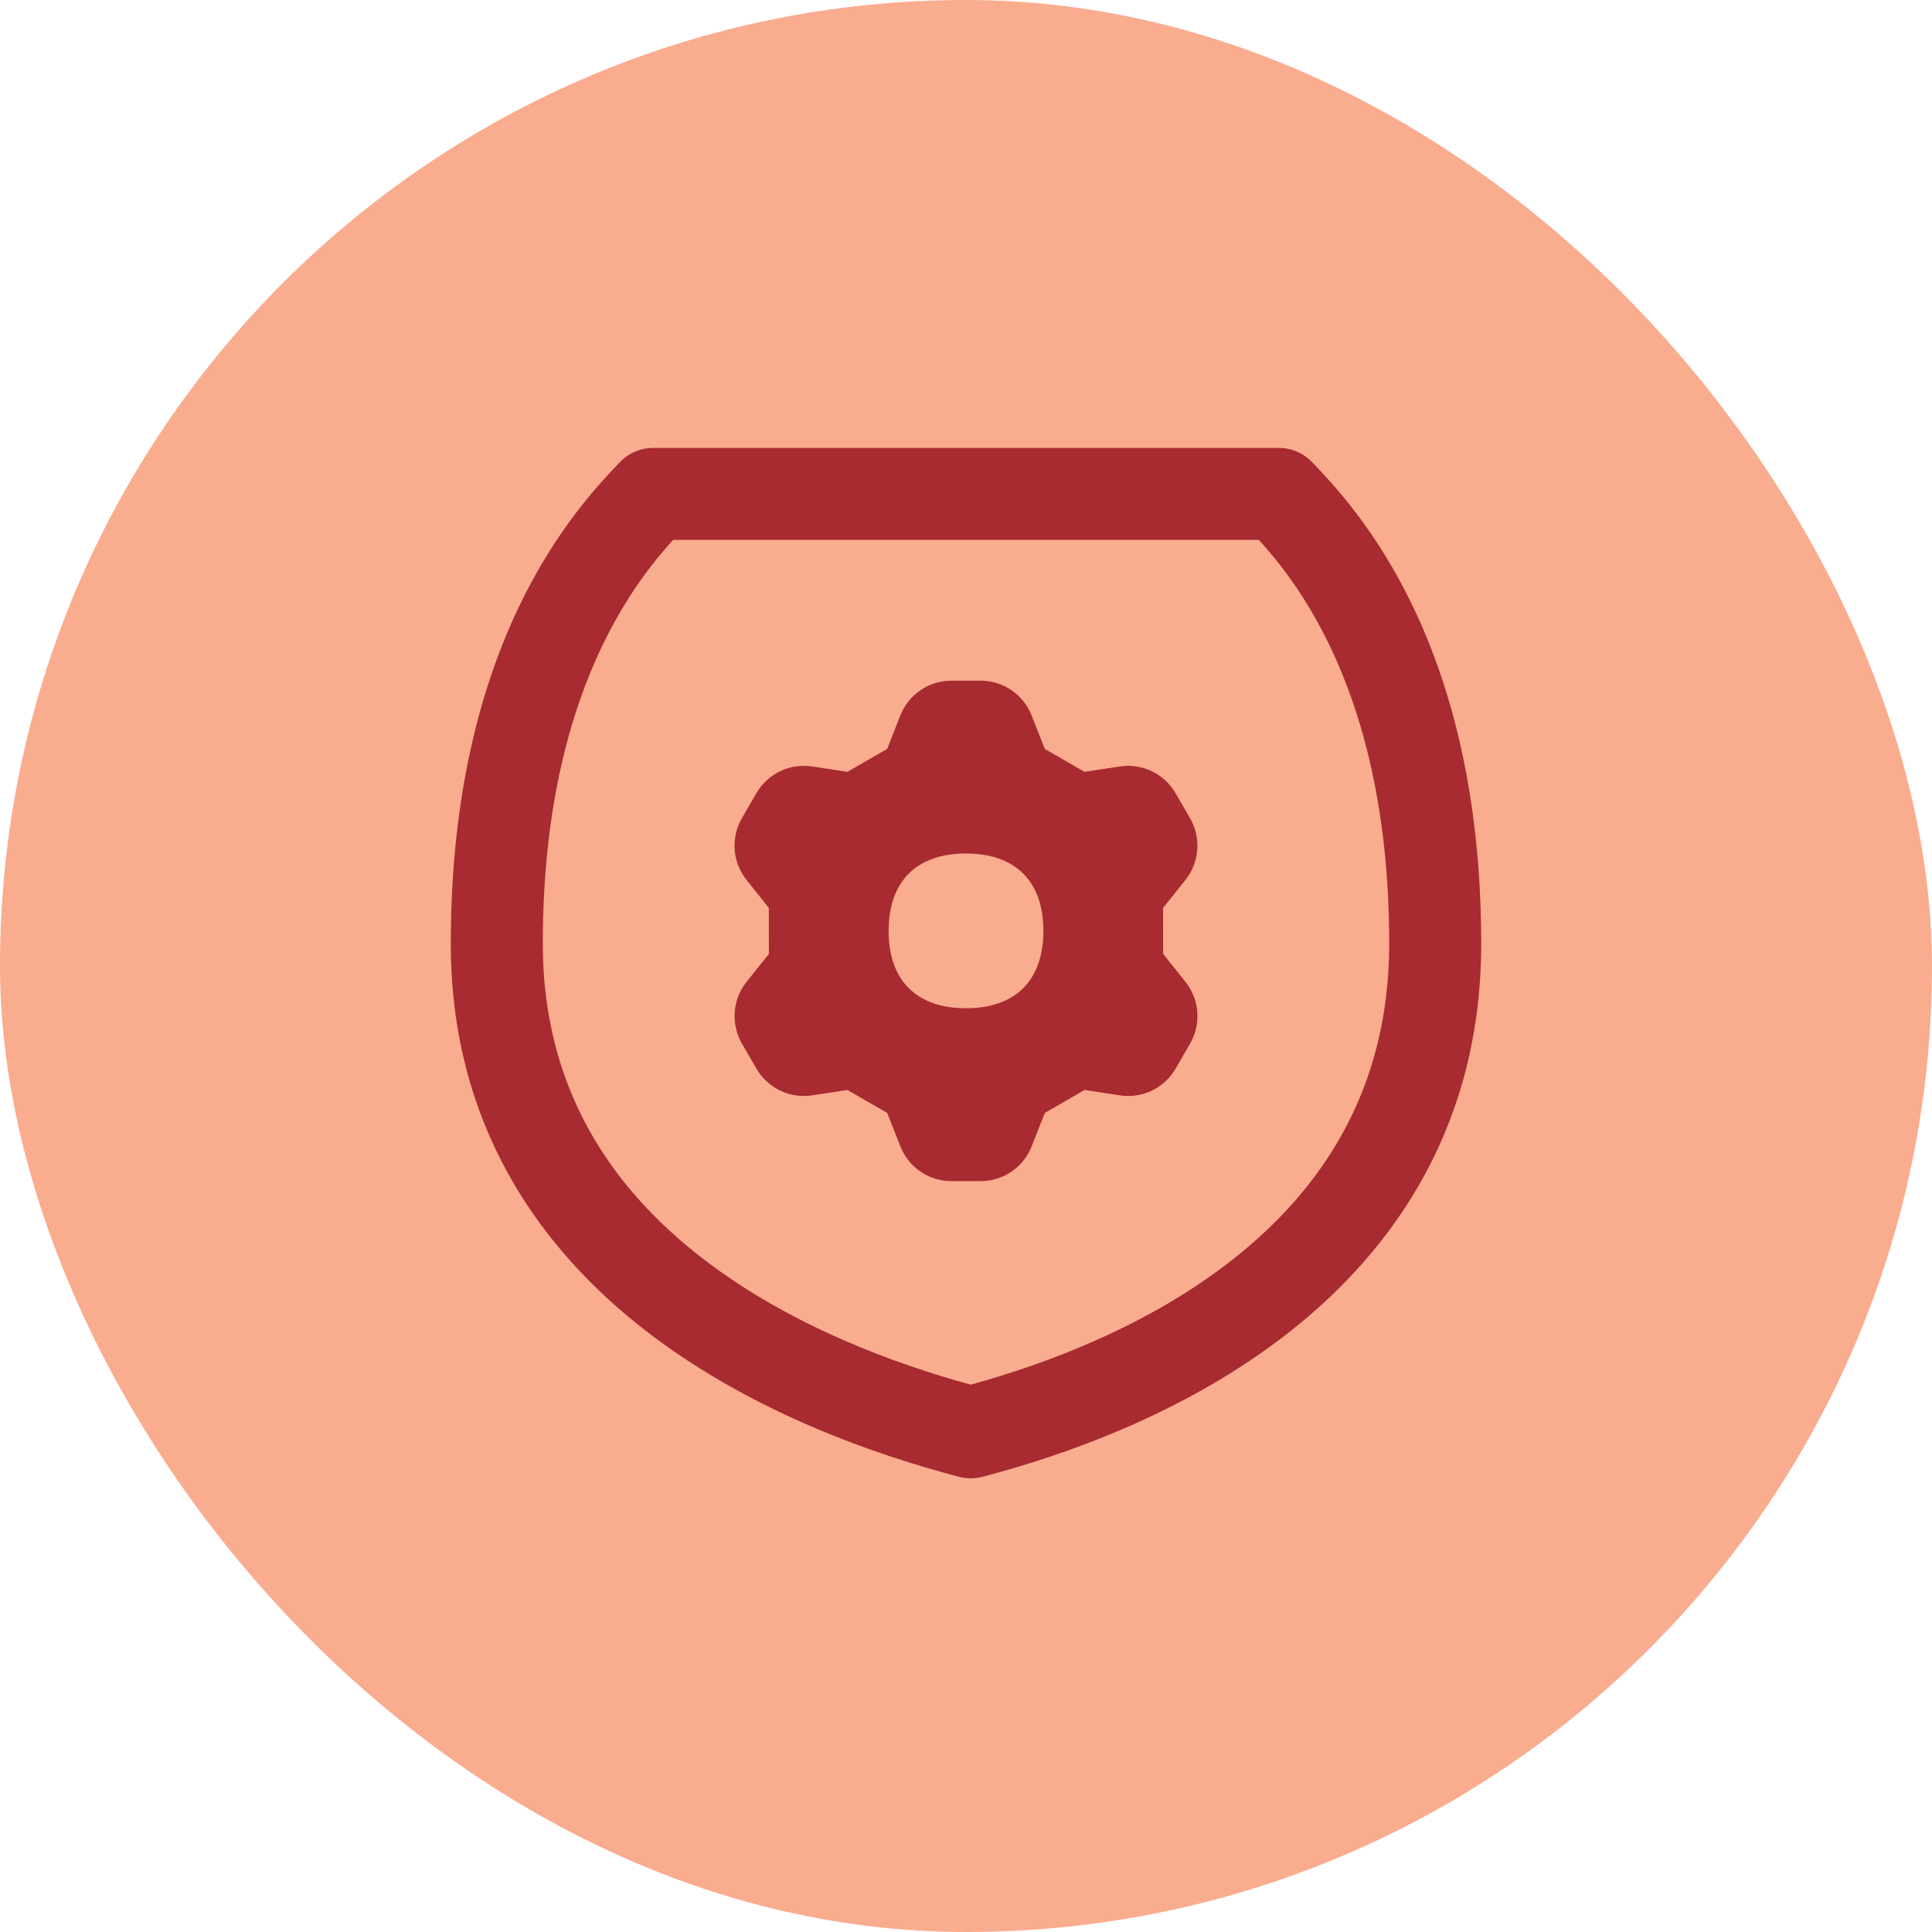<svg width="60" height="60" viewBox="0 0 60 60" fill="none" xmlns="http://www.w3.org/2000/svg">
<rect width="60" height="60" rx="30" fill="#FAAC8F"/>
<g clip-path="url(#clip0_743_25619)">
<path fill-rule="evenodd" clip-rule="evenodd" d="M20.286 13.91C19.896 13.91 19.523 14.07 19.253 14.351C18.61 15.024 17.273 16.424 16.113 18.849C14.954 21.273 14 24.659 14 29.306C14 34.93 16.759 38.791 20.095 41.359C23.387 43.894 27.28 45.208 29.785 45.864C30.022 45.925 30.271 45.925 30.508 45.864C33.02 45.207 36.843 43.89 40.065 41.349C43.331 38.773 46 34.912 46 29.306C46 24.659 45.045 21.273 43.887 18.849C42.727 16.424 41.39 15.024 40.746 14.351C40.477 14.07 40.104 13.91 39.714 13.91H20.286ZM18.691 20.082C19.457 18.479 20.303 17.43 20.904 16.767H39.095C39.697 17.43 40.543 18.479 41.309 20.082C42.275 22.103 43.143 25.066 43.143 29.306C43.143 33.859 41.028 36.951 38.295 39.105C35.659 41.185 32.469 42.364 30.146 43.002C27.81 42.362 24.547 41.181 21.837 39.095C19.028 36.932 16.857 33.842 16.857 29.306C16.857 25.066 17.724 22.103 18.691 20.082ZM29.999 21.139H30.002H30.005H30.455C30.797 21.139 31.132 21.243 31.415 21.436C31.697 21.629 31.914 21.902 32.039 22.221L32.447 23.258L33.68 23.97L34.78 23.803C35.118 23.752 35.465 23.804 35.774 23.953C36.083 24.101 36.339 24.34 36.51 24.637L36.958 25.412C37.13 25.709 37.208 26.05 37.182 26.392C37.156 26.733 37.028 27.059 36.815 27.327L36.121 28.196V28.91L36.123 29.624L36.816 30.493C37.03 30.761 37.158 31.087 37.184 31.428C37.209 31.77 37.131 32.111 36.96 32.408L36.512 33.184C36.341 33.48 36.084 33.719 35.776 33.868C35.467 34.017 35.12 34.069 34.781 34.017L33.682 33.85L32.448 34.563L32.04 35.599C31.916 35.918 31.698 36.191 31.416 36.384C31.134 36.578 30.799 36.681 30.457 36.681H30.007H30.004H30.001H29.997H29.994H29.545C29.203 36.681 28.868 36.578 28.585 36.384C28.303 36.191 28.086 35.918 27.961 35.599L27.553 34.563L26.319 33.85L25.22 34.017C24.881 34.069 24.534 34.017 24.226 33.868C23.917 33.719 23.66 33.48 23.49 33.184L23.041 32.408C22.87 32.111 22.792 31.77 22.818 31.428C22.843 31.087 22.971 30.761 23.185 30.493L23.879 29.624L23.877 28.91V28.196L23.184 27.327C22.97 27.059 22.842 26.733 22.816 26.392C22.791 26.05 22.868 25.709 23.04 25.412L23.488 24.637C23.659 24.34 23.916 24.101 24.224 23.953C24.533 23.804 24.88 23.752 25.218 23.803L26.318 23.97L27.552 23.258L27.96 22.221C28.084 21.902 28.302 21.629 28.584 21.436C28.866 21.243 29.201 21.139 29.543 21.139H29.993H29.996H29.999ZM30 31.312C31.538 31.312 32.403 30.447 32.403 28.91C32.403 27.372 31.538 26.507 30 26.507C28.462 26.507 27.597 27.372 27.597 28.91C27.597 30.447 28.462 31.312 30 31.312Z" fill="#A72B30"/>
</g>
<defs>
<clipPath id="clip0_743_25619">
<rect width="32" height="32" fill="white" transform="translate(14 13.91)"/>
</clipPath>
</defs>
</svg>
